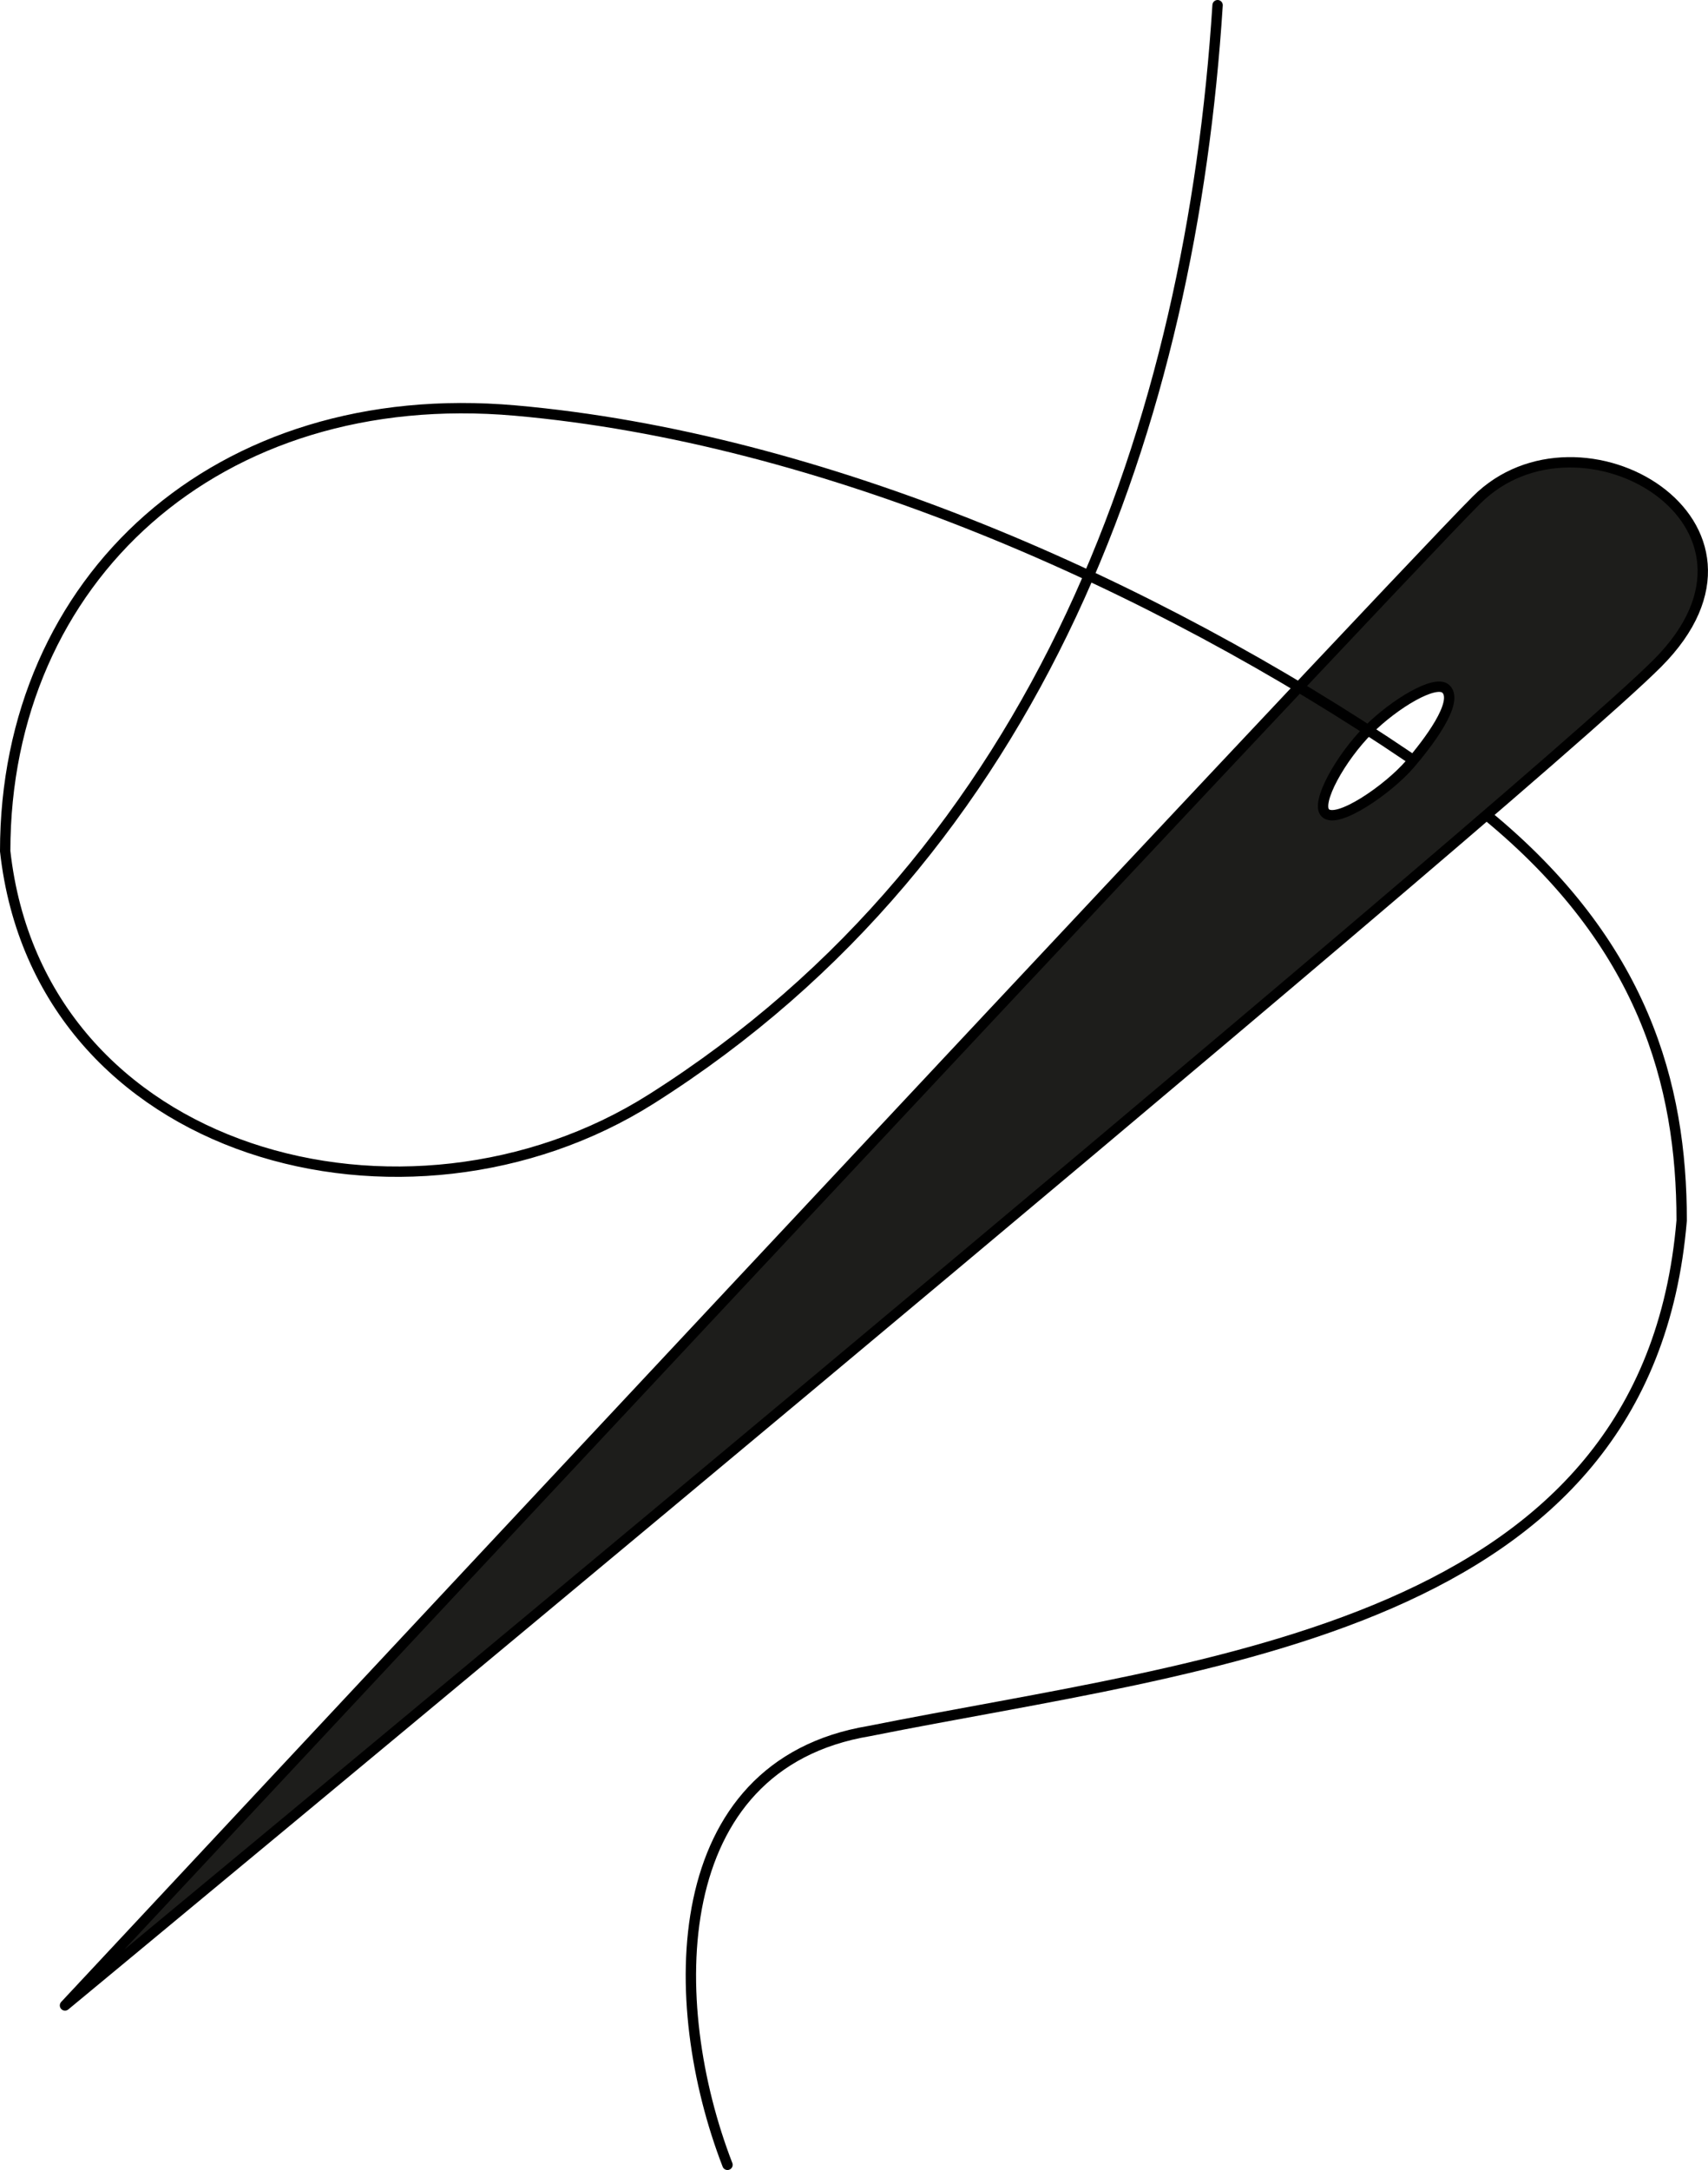 <?xml version="1.0" encoding="UTF-8"?><svg id="Calque_2" xmlns="http://www.w3.org/2000/svg" viewBox="0 0 164.77 209.26"><defs><style>.cls-1{fill:#1d1d1b;}.cls-1,.cls-2{stroke:#000;stroke-linecap:round;stroke-linejoin:round;}.cls-2{fill:none;}</style></defs><g id="Calque_1-2"><g><path class="cls-2" d="M70.18,208.76c-6.03-15.57-6.03-38.55,13.67-41.83,32.83-6.57,75.09-9.85,78.38-49.24,0-13.13-3.69-26.68-18.82-39.1"/><path class="cls-1" d="M142.43,48.23C133.53,57.12,6.27,193.39,6.27,193.39c0,0,140.1-115.91,153.6-129.41s-7.47-25.73-17.44-15.75Zm-6.42,25.46c-2.06,2.4-7.02,5.84-8.16,4.7-.96-.96,1.48-5.33,4.17-8.02,2.48-2.48,6.49-4.92,7.48-3.92,1.27,1.27-1.75,5.21-3.49,7.24Z"/><path class="cls-2" d="M136.01,73.08c-24.95-16.9-56.7-30.88-86.31-33.49C20.98,37.06,.5,55.82,.5,82.08c3.28,29.55,38.78,38.79,62.33,23.9C100.57,82.11,114.91,40.51,117.46,.5"/></g></g></svg>